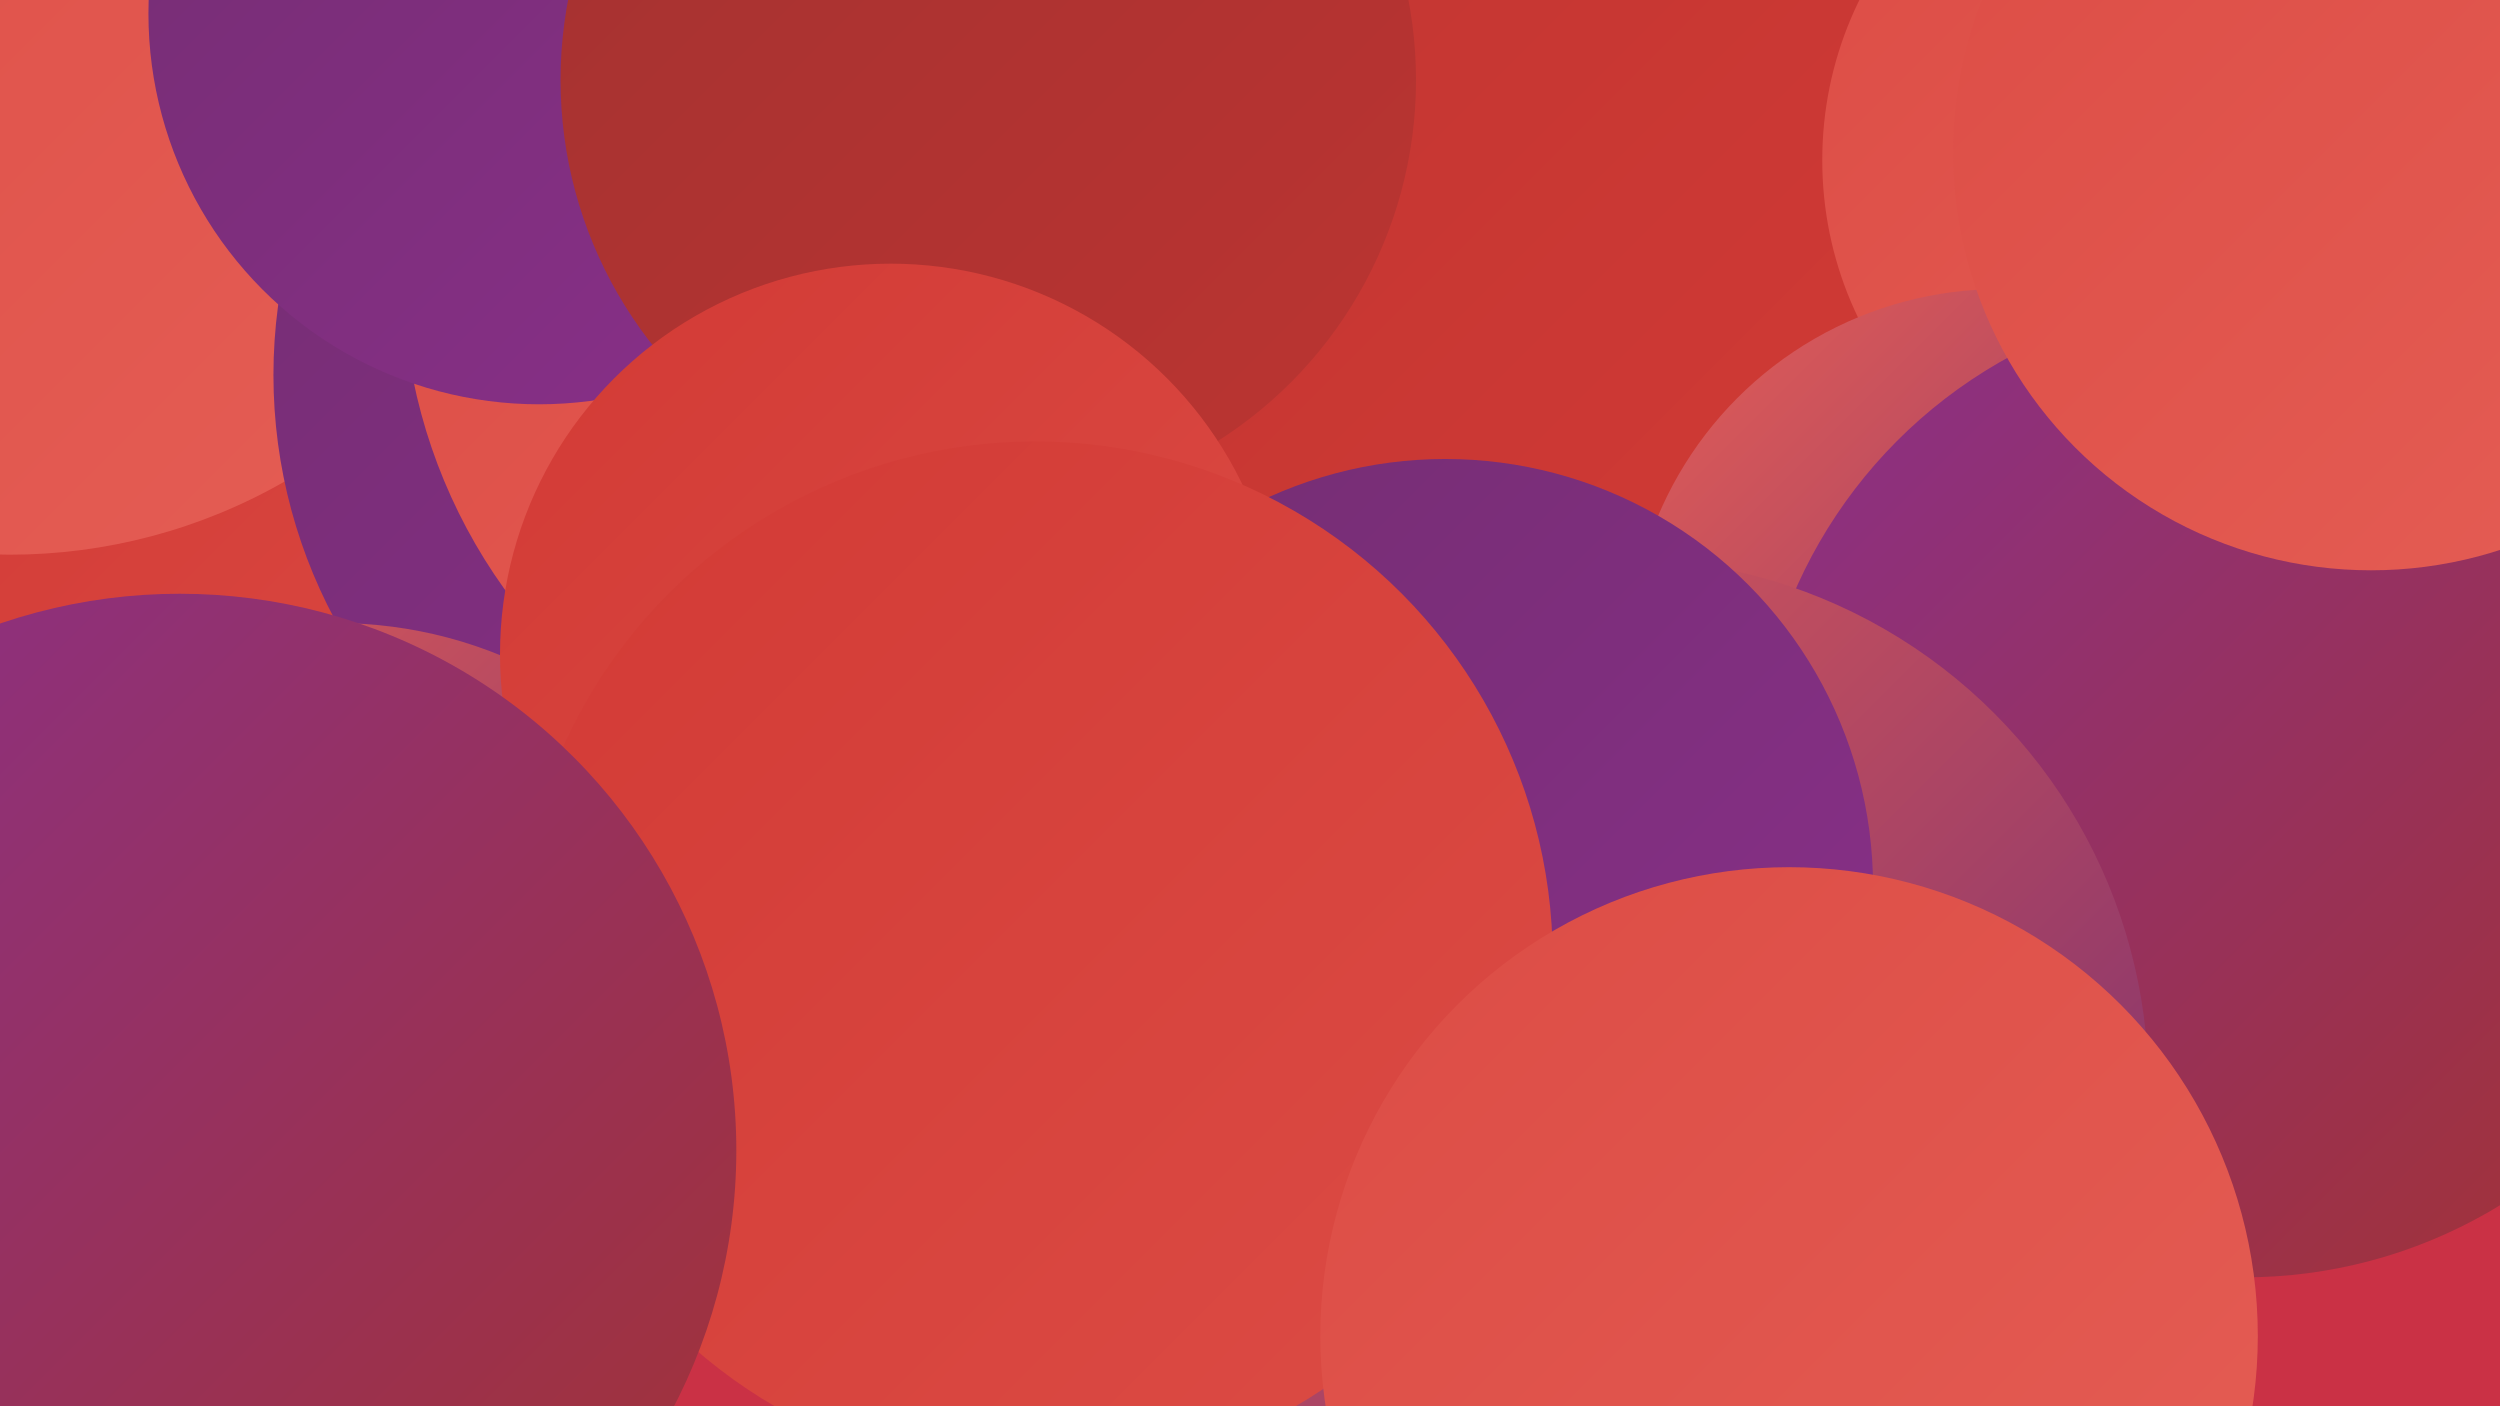 <?xml version="1.0" encoding="UTF-8"?><svg width="1280" height="720" xmlns="http://www.w3.org/2000/svg"><defs><linearGradient id="grad0" x1="0%" y1="0%" x2="100%" y2="100%"><stop offset="0%" style="stop-color:#742d72;stop-opacity:1" /><stop offset="100%" style="stop-color:#8a308a;stop-opacity:1" /></linearGradient><linearGradient id="grad1" x1="0%" y1="0%" x2="100%" y2="100%"><stop offset="0%" style="stop-color:#8a308a;stop-opacity:1" /><stop offset="100%" style="stop-color:#a33231;stop-opacity:1" /></linearGradient><linearGradient id="grad2" x1="0%" y1="0%" x2="100%" y2="100%"><stop offset="0%" style="stop-color:#a33231;stop-opacity:1" /><stop offset="100%" style="stop-color:#bc3431;stop-opacity:1" /></linearGradient><linearGradient id="grad3" x1="0%" y1="0%" x2="100%" y2="100%"><stop offset="0%" style="stop-color:#bc3431;stop-opacity:1" /><stop offset="100%" style="stop-color:#d23a35;stop-opacity:1" /></linearGradient><linearGradient id="grad4" x1="0%" y1="0%" x2="100%" y2="100%"><stop offset="0%" style="stop-color:#d23a35;stop-opacity:1" /><stop offset="100%" style="stop-color:#dc4c45;stop-opacity:1" /></linearGradient><linearGradient id="grad5" x1="0%" y1="0%" x2="100%" y2="100%"><stop offset="0%" style="stop-color:#dc4c45;stop-opacity:1" /><stop offset="100%" style="stop-color:#e55e55;stop-opacity:1" /></linearGradient><linearGradient id="grad6" x1="0%" y1="0%" x2="100%" y2="100%"><stop offset="0%" style="stop-color:#e55e55;stop-opacity:1" /><stop offset="100%" style="stop-color:#742d72;stop-opacity:1" /></linearGradient></defs><rect width="1280" height="720" fill="#ca3145" /><circle cx="194" cy="267" r="208" fill="url(#grad4)" /><circle cx="5" cy="1" r="283" fill="url(#grad5)" /><circle cx="405" cy="192" r="265" fill="url(#grad0)" /><circle cx="485" cy="139" r="279" fill="url(#grad5)" /><circle cx="955" cy="324" r="185" fill="url(#grad1)" /><circle cx="738" cy="43" r="283" fill="url(#grad3)" /><circle cx="1119" cy="82" r="186" fill="url(#grad5)" /><circle cx="276" cy="7" r="200" fill="url(#grad0)" /><circle cx="1024" cy="338" r="190" fill="url(#grad6)" /><circle cx="850" cy="680" r="206" fill="url(#grad6)" /><circle cx="172" cy="542" r="223" fill="url(#grad6)" /><circle cx="1149" cy="403" r="251" fill="url(#grad1)" /><circle cx="830" cy="556" r="270" fill="url(#grad6)" /><circle cx="1214" cy="78" r="214" fill="url(#grad5)" /><circle cx="506" cy="41" r="219" fill="url(#grad2)" /><circle cx="456" cy="335" r="200" fill="url(#grad4)" /><circle cx="740" cy="454" r="219" fill="url(#grad0)" /><circle cx="530" cy="491" r="265" fill="url(#grad4)" /><circle cx="916" cy="684" r="240" fill="url(#grad5)" /><circle cx="92" cy="589" r="285" fill="url(#grad1)" /></svg>